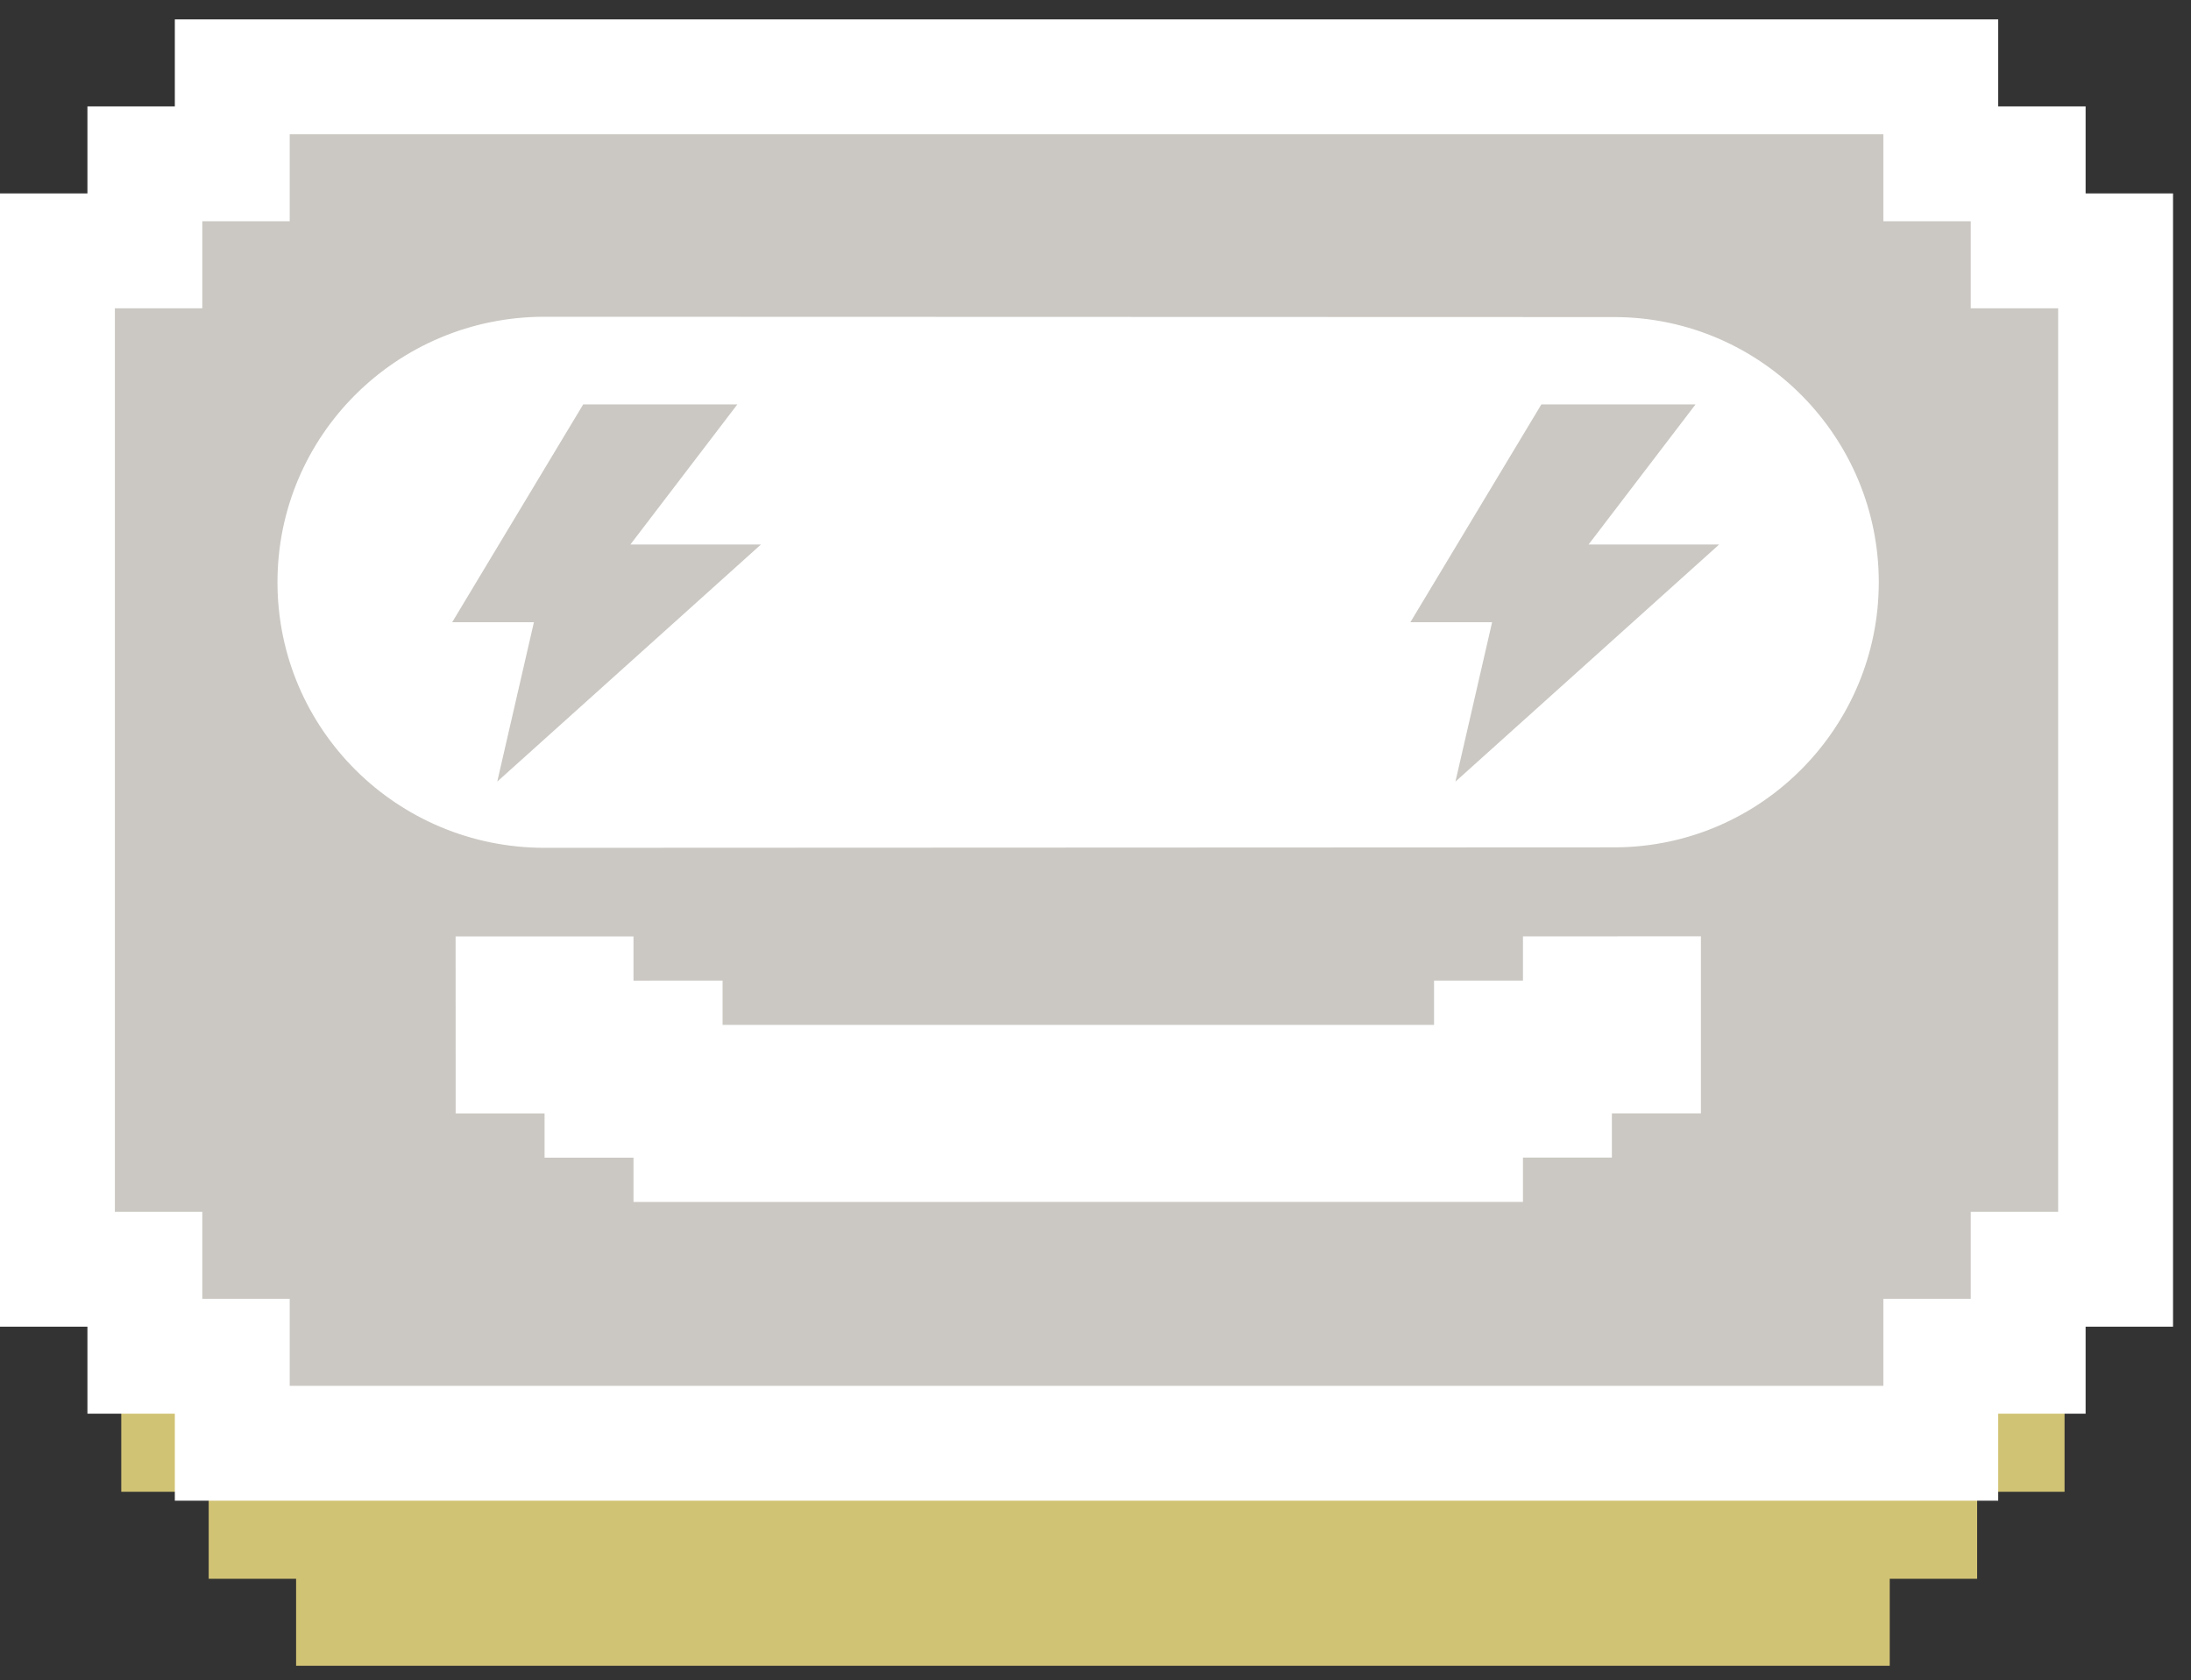 <svg width="103" height="79" viewBox="0 0 103 79" fill="none" xmlns="http://www.w3.org/2000/svg">
<rect x="0" y="0" width="103" height="79" fill="#333333" stroke="none"/>
<path d="M92.947 23.564H88.837V19.473H13.92V23.564H9.811V27.654H5.701V70.131H9.811V74.222H13.92V78.312H88.837V74.222H92.947V70.131H97.056V27.654H92.947V23.564Z" fill="#D1C374"/>
<path d="M95.346 10.402V7.702H92.646H91.237V6.312V3.612H88.537H13.619H10.919V6.312V7.702H9.51H6.81V10.402V11.793H5.4H2.7V14.493V56.97V59.67H5.4H6.81V61.06V63.76H9.51H10.919V65.151V67.851H13.619H88.537H91.237V65.151V63.76H92.646H95.346V61.06V59.67H96.755H99.455V56.97V14.493V11.793H96.755H95.346V10.402Z" fill="#CBC8C3" stroke="white" stroke-width="5.4"/>
<path d="M75.978 39.836C82.832 39.779 88.323 34.17 88.323 27.371C88.323 20.572 82.832 14.963 75.978 14.906H75.774C59.047 14.899 42.32 14.895 25.598 14.891C18.669 14.891 13.044 20.461 13.044 27.374C13.047 34.287 18.672 39.858 25.598 39.858C42.325 39.85 59.047 39.842 75.774 39.836H75.978Z" fill="white"/>
<path d="M21.423 52.346H25.6V54.425H29.781V56.507C43.719 56.504 57.657 56.504 71.595 56.504V54.421H75.776V52.343H79.961V44.018C77.173 44.018 74.383 44.021 71.595 44.021V46.099H67.415V48.182H33.969V46.099C32.569 46.099 31.175 46.099 29.781 46.102V44.024H21.418C21.418 46.797 21.421 49.573 21.421 52.346H21.423Z" fill="white"/>
<path d="M35.773 25.598H29.635L34.662 19.013H27.416L21.258 29.251H23.463H25.1L23.376 36.745L35.773 25.598Z" fill="#CBC8C3"/>
<path d="M80.818 25.598H74.68L79.707 19.013H72.46L66.303 29.251H68.508H70.145L68.421 36.745L80.818 25.598Z" fill="#CBC8C3"/>
</svg>
